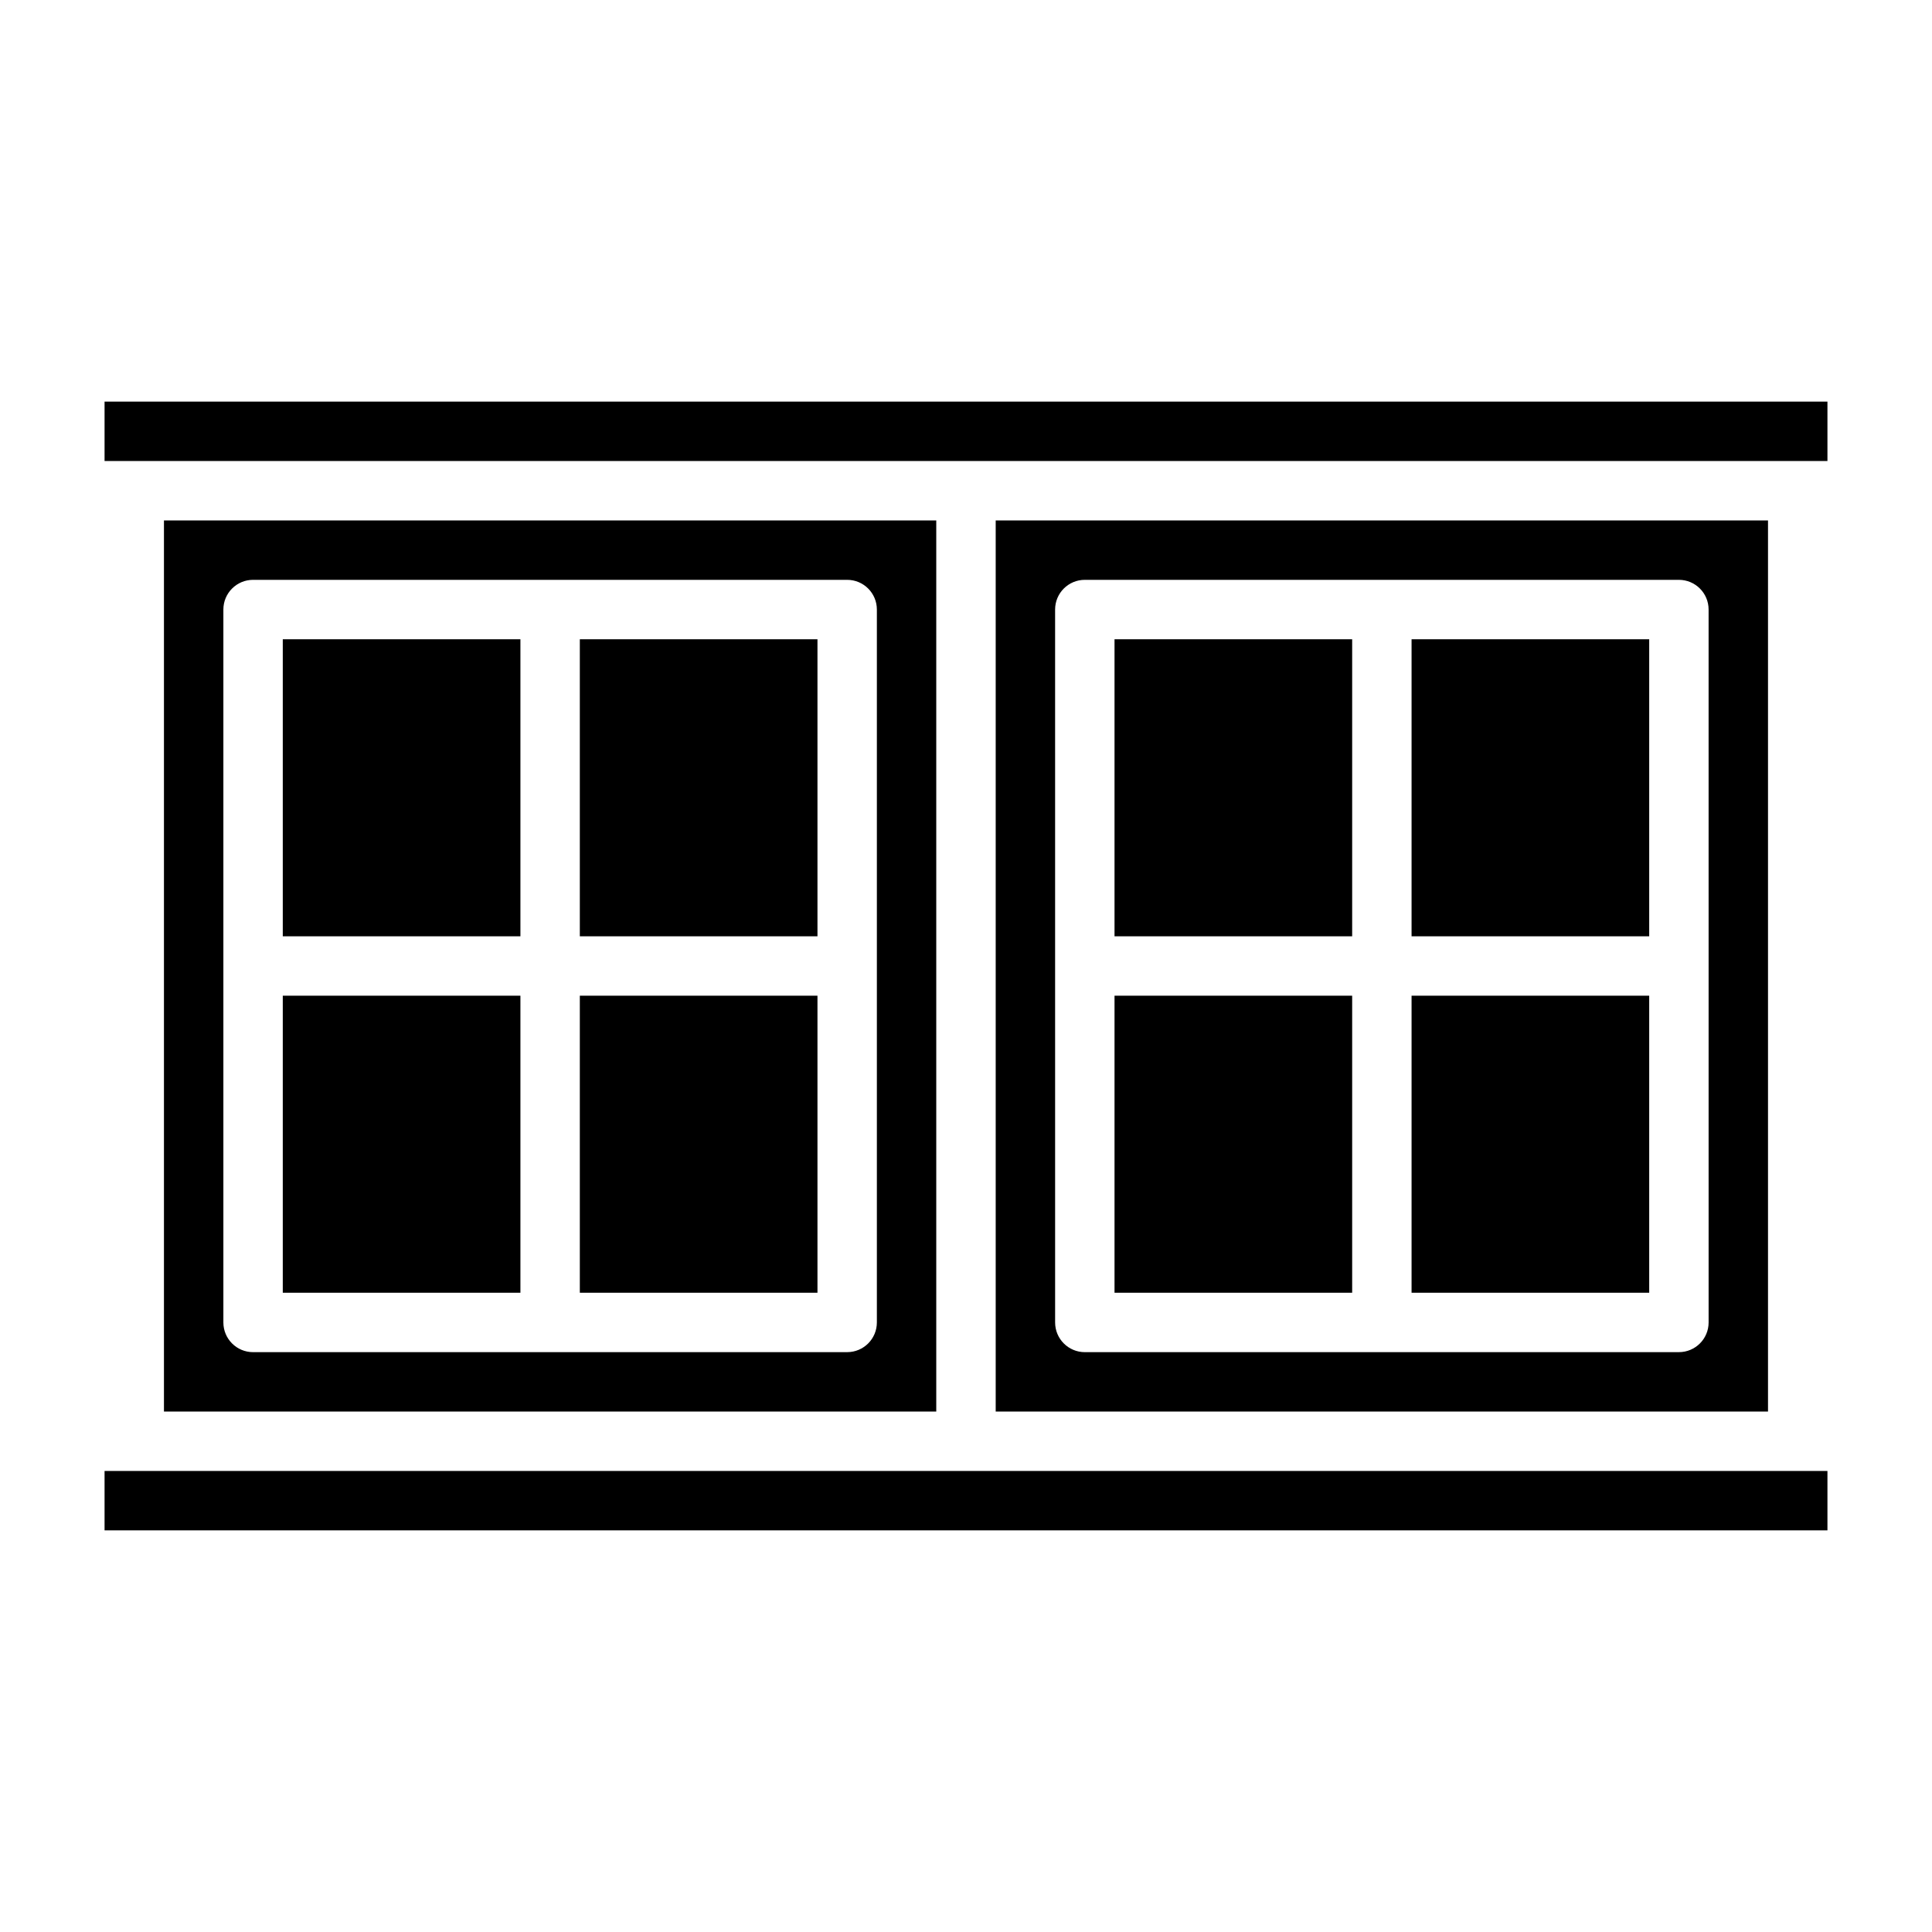 <?xml version="1.0" encoding="UTF-8"?>
<!-- Uploaded to: ICON Repo, www.svgrepo.com, Generator: ICON Repo Mixer Tools -->
<svg fill="#000000" width="800px" height="800px" version="1.1" viewBox="144 144 512 512" xmlns="http://www.w3.org/2000/svg">
 <g>
  <path d="m218.94 407.87h62.977v78.719h-62.977z"/>
  <path d="m439.36 407.87h62.977v78.719h-62.977z"/>
  <path d="m297.66 313.41h62.977v78.719h-62.977z"/>
  <path d="m297.66 407.87h62.977v78.719h-62.977z"/>
  <path d="m218.94 313.41h62.977v78.719h-62.977z"/>
  <path d="m187.45 281.92v236.16h204.67v-236.16zm188.93 212.54c0 4.352-3.527 7.871-7.871 7.871l-157.44 0.004c-4.344 0-7.871-3.519-7.871-7.871v-188.93c0-4.352 3.527-7.871 7.871-7.871h157.44c4.344 0 7.871 3.519 7.871 7.871z"/>
  <path d="m407.87 281.92v236.16h204.67v-236.16zm188.93 212.54c0 4.352-3.527 7.871-7.871 7.871l-157.44 0.004c-4.344 0-7.871-3.519-7.871-7.871l-0.004-188.93c0-4.352 3.527-7.871 7.871-7.871h157.44c4.344 0 7.871 3.519 7.871 7.871z"/>
  <path d="m171.71 250.43h456.58v15.742h-456.58z"/>
  <path d="m171.71 533.82h456.58v15.742h-456.58z"/>
  <path d="m518.08 407.87h62.977v78.719h-62.977z"/>
  <path d="m518.08 313.41h62.977v78.719h-62.977z"/>
  <path d="m439.36 313.41h62.977v78.719h-62.977z"/>
 </g>
</svg>